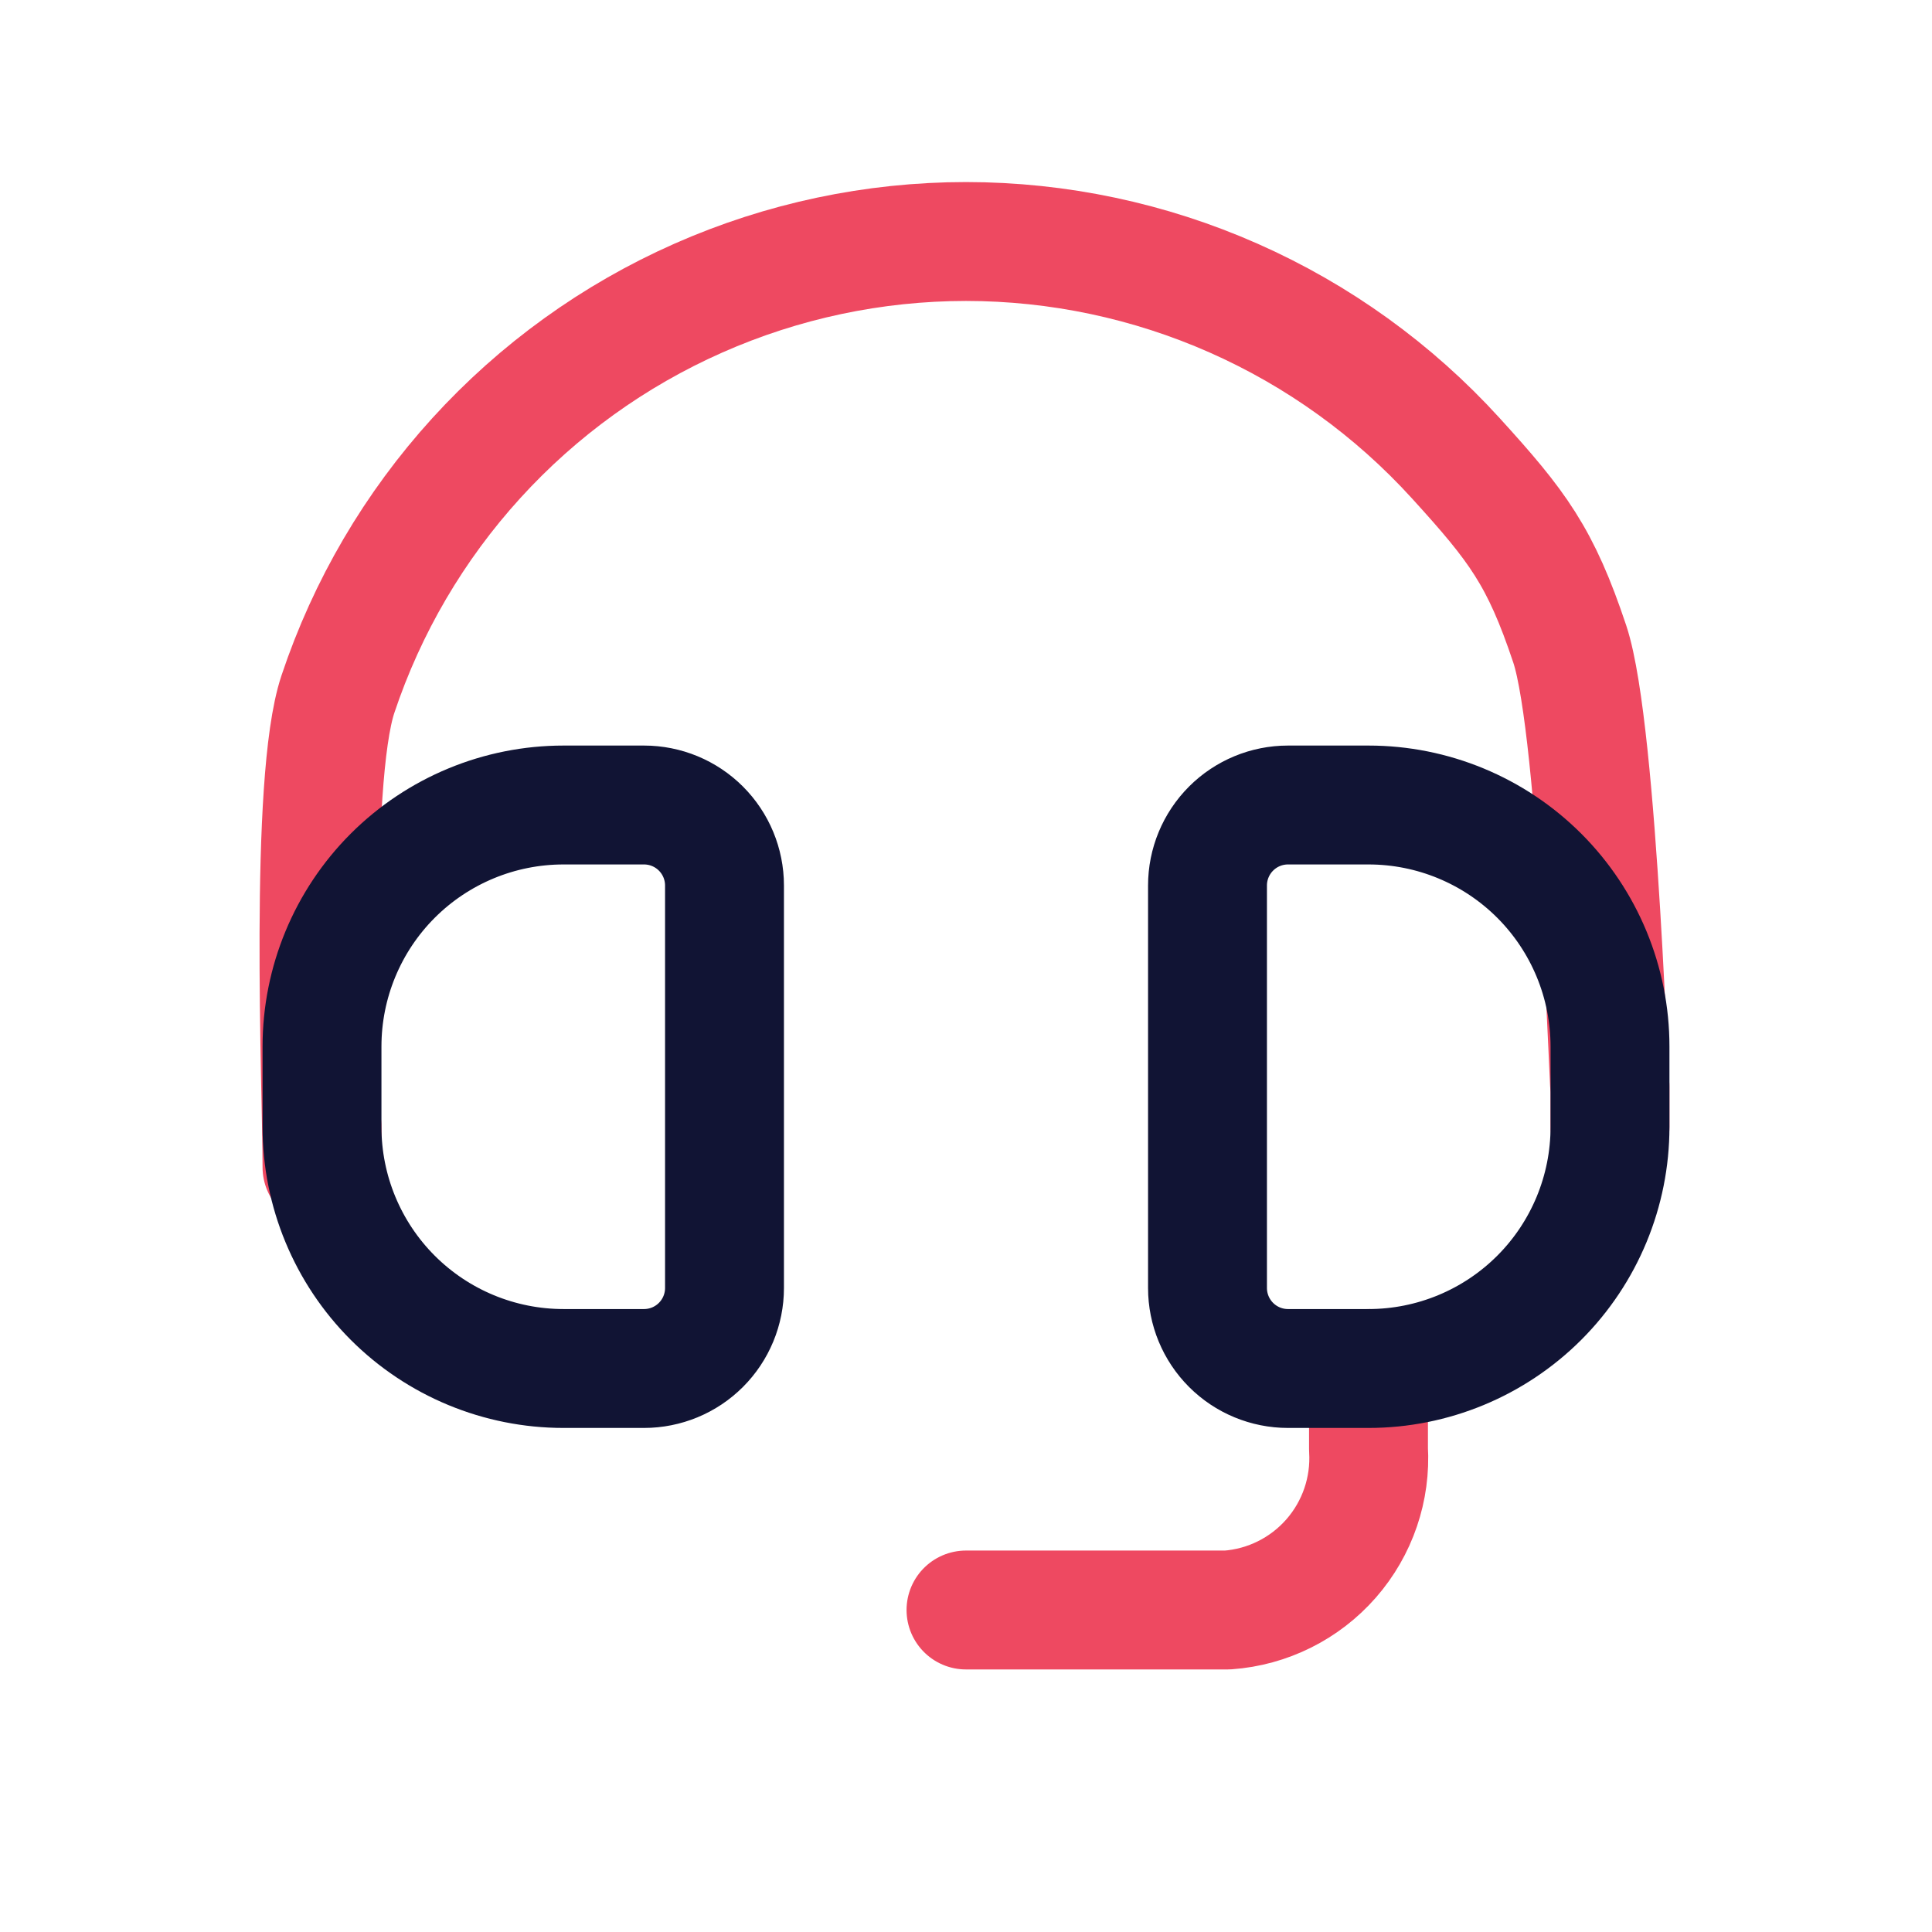 <svg width="130" height="130" viewBox="0 0 130 130" fill="none" xmlns="http://www.w3.org/2000/svg">
<path d="M21.667 75.833L21.667 78.542C21.667 73.125 20.772 52.593 22.738 46.708C24.703 40.824 27.875 35.414 32.05 30.826C36.226 26.237 41.313 22.57 46.987 20.061C52.661 17.551 58.796 16.253 65 16.25C71.204 16.253 77.339 17.551 83.013 20.061C88.687 22.57 93.774 26.237 97.95 30.826C102.126 35.414 103.66 37.449 105.625 43.333C107.59 49.218 108.333 75.833 108.333 73.125L108.333 75.833" stroke="#EE4961" stroke-width="8" stroke-linecap="round" stroke-linejoin="round"/>
<path d="M92.083 92.083V97.5C92.247 100.19 91.344 102.836 89.569 104.864C87.795 106.892 85.292 108.139 82.604 108.333H65" stroke="#EE4961" stroke-width="8" stroke-linecap="round" stroke-linejoin="round"/>
<path d="M21.667 75.833V70.417C21.667 66.107 23.379 61.974 26.426 58.926C29.474 55.879 33.607 54.167 37.917 54.167H43.333C44.77 54.167 46.148 54.737 47.163 55.753C48.179 56.769 48.75 58.147 48.75 59.583V86.667C48.75 88.103 48.179 89.481 47.163 90.497C46.148 91.513 44.77 92.083 43.333 92.083H37.917C33.607 92.083 29.474 90.371 26.426 87.324C23.379 84.276 21.667 80.143 21.667 75.833V75.833ZM108.333 75.833V70.417C108.333 66.107 106.621 61.974 103.574 58.926C100.526 55.879 96.393 54.167 92.083 54.167H86.667C85.23 54.167 83.852 54.737 82.837 55.753C81.821 56.769 81.25 58.147 81.25 59.583V86.667C81.25 88.103 81.821 89.481 82.837 90.497C83.852 91.513 85.23 92.083 86.667 92.083H92.083C96.393 92.083 100.526 90.371 103.574 87.324C106.621 84.276 108.333 80.143 108.333 75.833V75.833Z" stroke="#111434" stroke-width="8" stroke-linecap="round" stroke-linejoin="round"/>
</svg>
